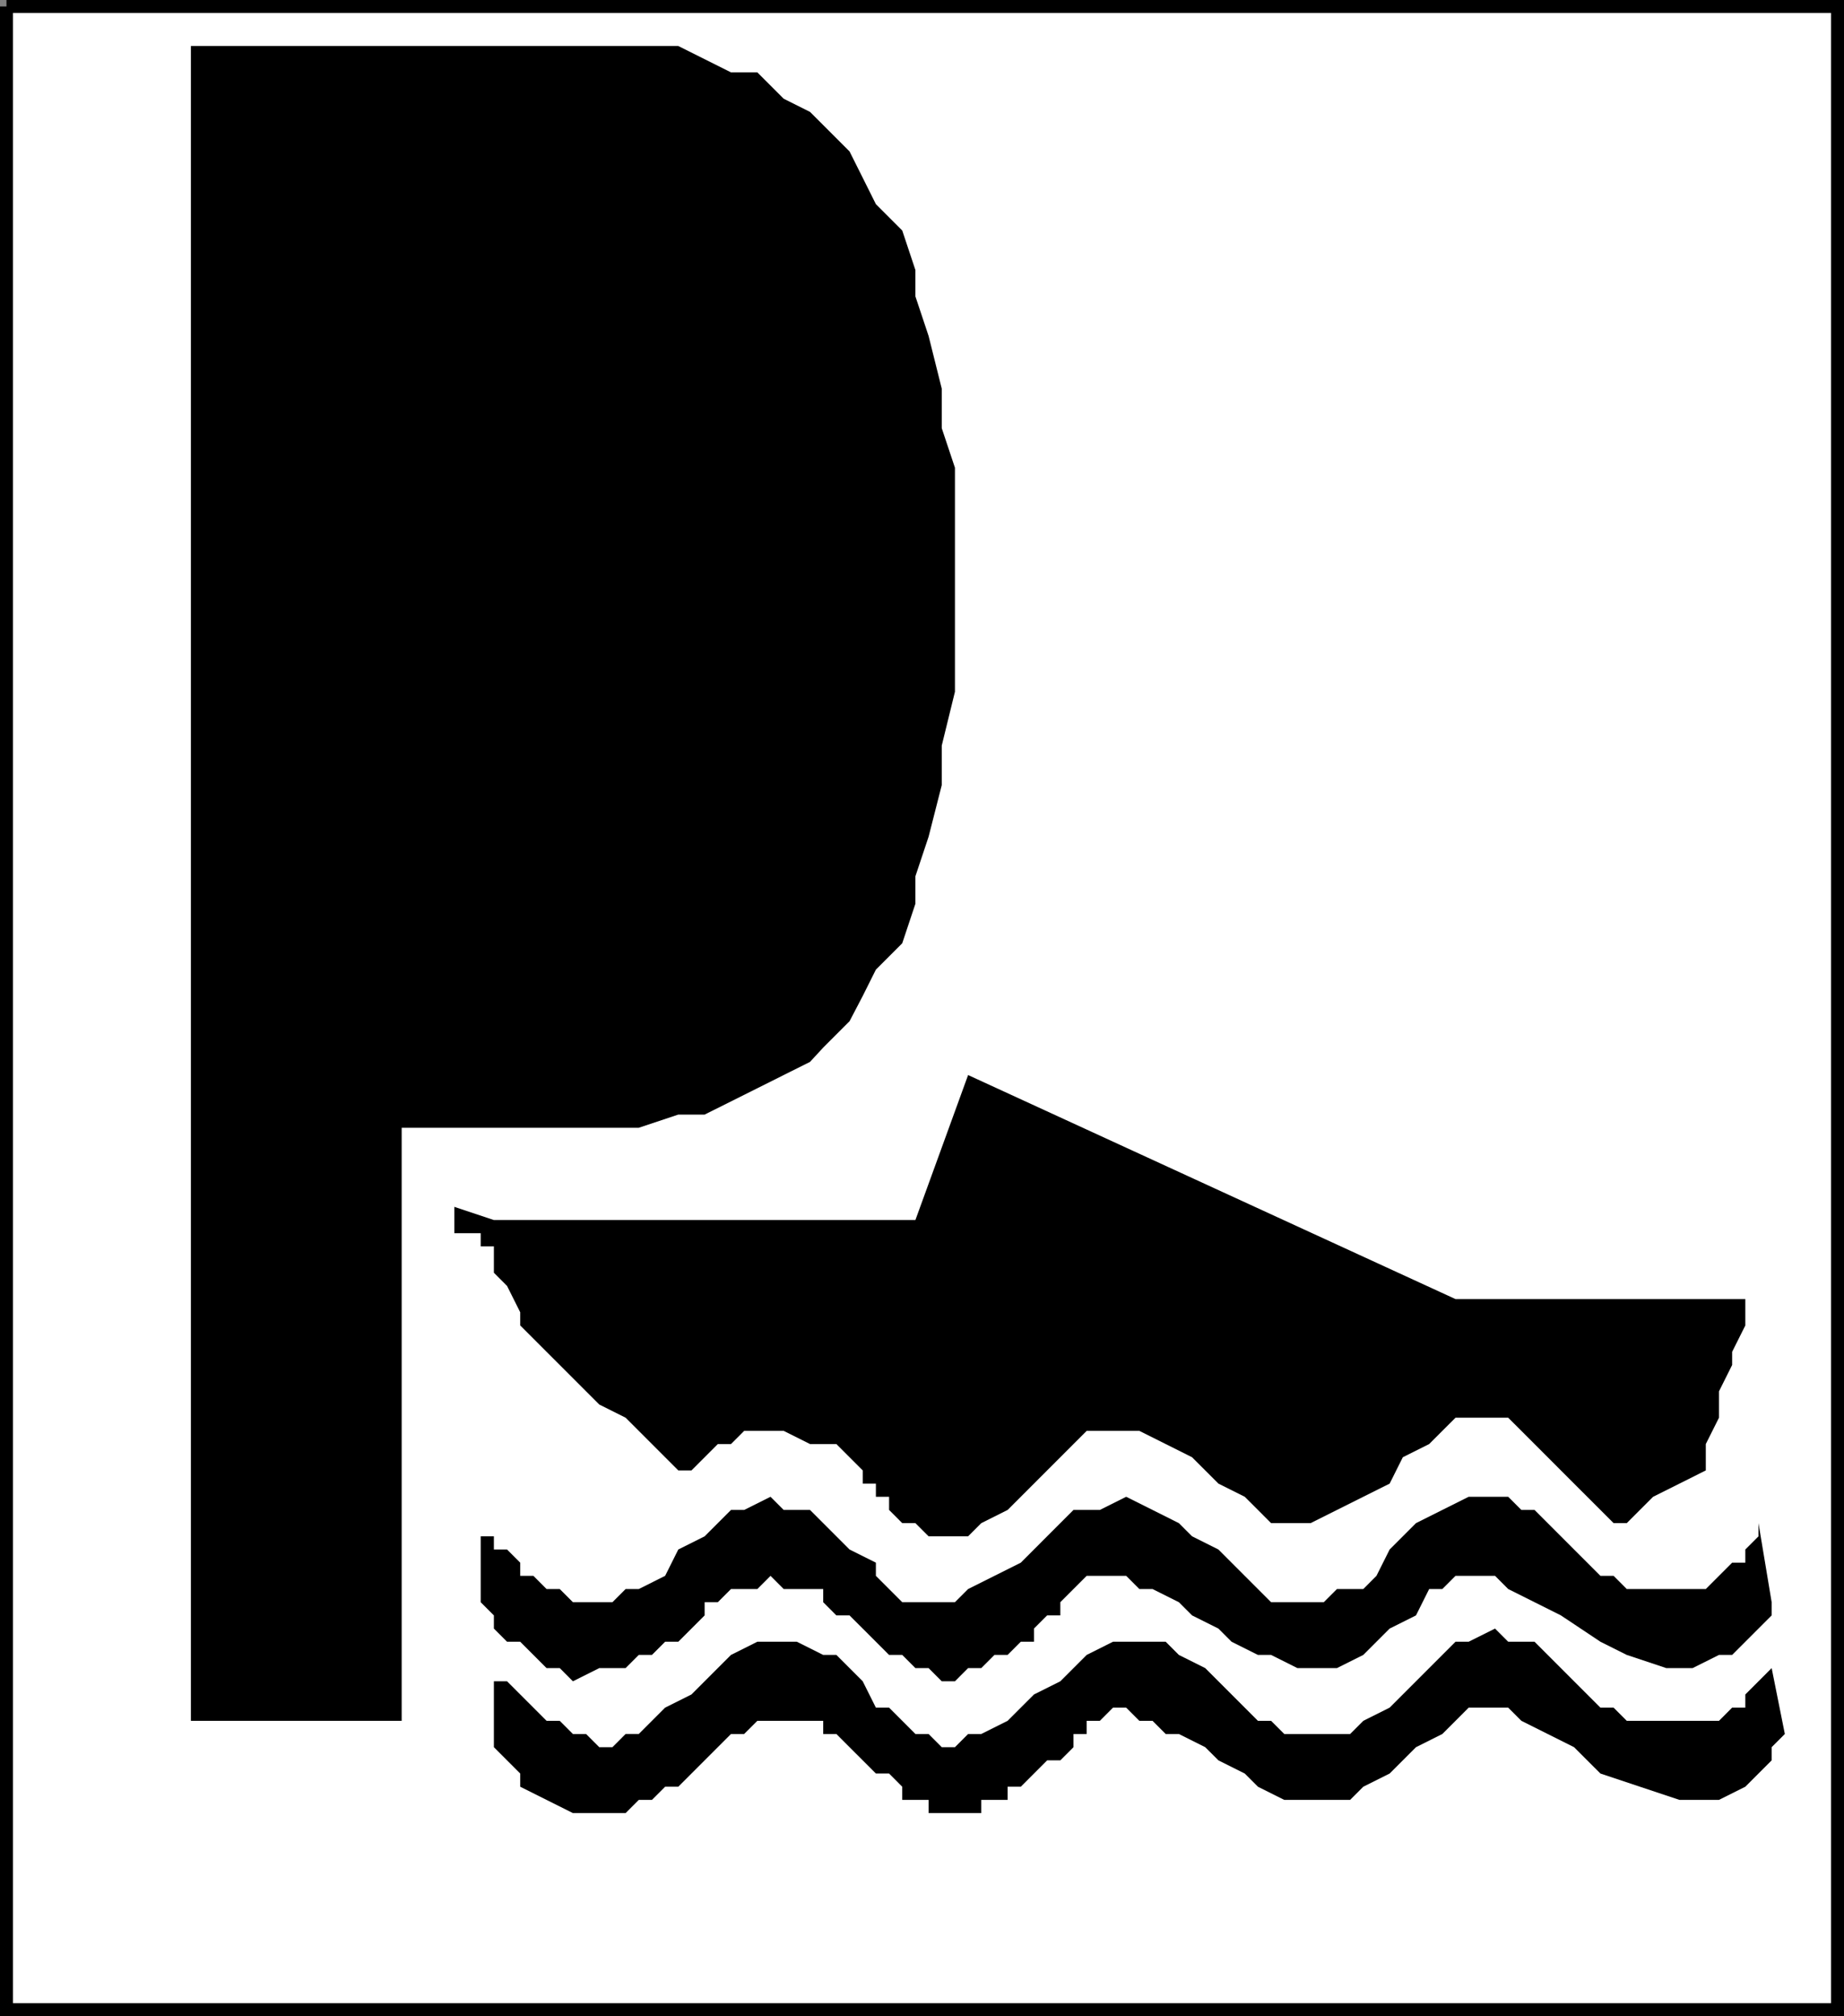 <svg xmlns="http://www.w3.org/2000/svg" width="335.956" height="367.155"><rect width="100%" height="100%" fill="#808080" stroke="none"/><path fill="#fff" stroke="#000" stroke-miterlimit="10" stroke-width="2.358" d="M1.179 1.179h333.598v364.797H1.179V1.179"/><path d="M89.98 315.777v2.402l4.797 4.797v2.402l4.8 2.399 4.801 2.402h9.602l2.398-2.402h2.399l2.402-2.399h2.398l9.602-9.601h2.398l2.403-2.399h12v2.399h2.398l2.399 2.402 2.402 2.398 2.398 2.399h2.403l2.398 2.402v2.399h4.801v2.402h9.598v-2.402h4.8v-2.399h2.403l2.398-2.402 2.399-2.399h2.402l2.398-2.398v-2.402h2.403v-2.399h2.398l2.399-2.402h2.402l2.398 2.402h2.403l2.398 2.399h2.399l4.8 2.402 2.403 2.398 4.797 2.399 2.402 2.402 4.8 2.399h12l2.4-2.399 4.8-2.402 4.8-4.797 4.798-2.402 2.402-2.399 2.398-2.402h7.2l2.402 2.402 4.8 2.399 4.798 2.402 4.8 4.797 7.2 2.402 7.203 2.399h7.199l4.8-2.399 2.4-2.402 2.398-2.399v-2.398l2.402-2.402-2.402-12-2.399 2.402-2.398 2.398v2.399h-2.403l-2.398 2.402h-16.8l-2.4-2.402h-2.402l-2.398-2.399-2.402-2.398-2.399-2.402-4.8-4.801h-4.801l-2.399-2.399-4.8 2.399h-2.399l-12 12-4.8 2.402-2.4 2.399h-12l-2.402-2.399h-2.398l-9.602-9.601-4.8-2.399-2.399-2.402h-9.601l-4.797 2.402-4.801 4.801-4.8 2.398-4.802 4.801-4.8 2.399h-2.399l-2.398 2.402h-2.403l-2.398-2.402h-2.402l-2.399-2.399-2.398-2.402h-2.403l-2.398-4.797-4.8-4.8h-2.4l-4.8-2.403h-7.2l-4.8 2.402-2.402 2.399-4.797 4.8-4.801 2.399-4.8 4.8h-2.4l-2.402 2.403h-2.398l-2.402-2.402h-2.399l-2.398-2.399h-2.403l-2.398-2.402-2.402-2.399-2.399-2.398H89.98v9.598"/><path d="m87.577 291.777 2.403 2.402v2.398l2.398 2.399h2.399l4.8 4.8h2.403l2.398 2.403 4.801-2.402h4.8l2.4-2.399h2.398l2.402-2.402h2.398l2.403-2.399 2.398-2.398v-2.402h2.399l2.402-2.399h4.8l2.4-2.402 2.398 2.402h7.203v2.399l2.398 2.402h2.399l2.402 2.398 4.8 4.801h2.4l2.398 2.399h2.402l2.398 2.402h2.403l2.398-2.402h2.399l2.402-2.399h2.398l2.403-2.402h2.398v-2.399l2.399-2.398h2.402v-2.402l4.8-4.801h7.2l2.398 2.402h2.403l4.797 2.399 2.402 2.402 4.8 2.398 2.4 2.399 4.8 2.402h2.398l4.801 2.399h7.2l4.8-2.399 4.801-4.8 4.8-2.399 2.4-4.8h2.398l2.402-2.403h7.2l2.398 2.402 4.8 2.399 4.801 2.402 7.2 4.797 4.8 2.402 7.2 2.399h4.8l4.801-2.399h2.398l7.2-7.199v-2.402l-2.399-14.399v2.399l-2.398 2.402v2.398h-2.403l-4.8 4.801h-14.399l-2.398-2.402h-2.403l-2.398-2.399-2.402-2.398-2.399-2.402-4.8-4.801h-2.399l-2.402-2.399h-7.2l-4.8 2.399-4.797 2.402-4.801 4.801-2.402 4.797-2.399 2.402h-4.8l-2.399 2.399h-9.602l-9.597-9.598-4.801-2.402-2.402-2.399-4.797-2.402-4.801-2.399-4.8 2.399h-4.802l-4.8 4.8-4.797 4.801-4.801 2.399-4.8 2.402-2.4 2.399h-9.6l-4.802-4.801v-2.399l-4.8-2.398-2.399-2.402-4.8-4.801h-4.801l-2.399-2.399-4.8 2.399h-2.399l-4.8 4.8-4.802 2.403-2.398 4.797-4.8 2.402h-2.4l-2.402 2.399h-7.199l-2.398-2.399h-2.403l-2.398-2.402h-2.402v-2.399l-2.399-2.398H89.98v-2.402h-2.403v12"/><path d="m101.98 248.577-2.403-2.398-2.398-2.402-2.402-2.399v-2.402l-2.399-4.797-2.398-2.402v-4.801h-2.403v-2.399h-4.8v-4.8l7.203 2.402h76.797l9.601-26.402 88.801 40.8h52.8v4.801l-2.402 4.801v2.398l-2.398 4.801v4.801l-2.402 4.797v4.8l-4.797 2.403-4.801 2.398-2.402 2.399-2.399 2.402h-2.398l-4.801-4.8-2.402-2.399-4.797-4.8-4.801-4.802-2.402-2.398h-9.598l-2.402 2.398-2.399 2.399-4.8 2.402-2.399 4.801-9.602 4.797-4.8 2.402h-7.2l-2.398-2.402-2.402-2.399-4.797-2.398-4.801-4.8-4.8-2.403-4.802-2.399h-9.597l-2.403 2.399-2.398 2.402-2.402 2.399-4.797 4.8-2.403 2.399-4.8 2.402-2.399 2.399h-7.199l-2.402-2.399h-2.399l-2.398-2.402v-2.399h-2.403v-2.398h-2.398v-2.402l-2.402-2.399-2.399-2.402h-4.8l-4.801-2.399h-7.2l-2.398 2.399h-2.402l-2.399 2.402-2.398 2.399h-2.403l-9.597-9.598-4.801-2.402-2.402-2.399-2.399-2.402-2.398-2.399"/><path d="m169.179 224.577 7.2 7.2 12-24-9.602-7.2-9.598 24m24-16.8-12 24v2.402h4.8l2.4 2.398h64.8l-60-28.8m-64.801-137-4.8-4.801h-2.399v-2.399h-2.402l-2.399-2.398H73.18v91.2h38.398l2.403-2.403h4.797l2.402-2.2 2.398-2.398h2.403l2.398-2.402v-2.399l2.399-2.601v-2.2l2.402-2.597v-7.203l2.398-2.399v-36l-2.398-2.398v-7.203l-2.402-2.399V73.18l-2.399-2.402"/><path d="m157.179 181.378-2.402 4.598-4.797 4.8-2.403 2.602-4.8 2.399-4.797 2.402-9.602 4.797h-4.8l-7.2 2.402H73.18v108H34.777v-305h88.8l4.801 2.399 4.801 2.402h4.8l4.798 4.797 4.8 2.402 2.403 2.399 4.797 4.8 2.402 4.801 2.398 4.801 4.801 4.797 2.399 7.203v4.797l2.402 7.203 2.398 9.598v7.199l2.403 7.203v40.797l-2.403 9.8v7.2l-2.398 9.402-2.402 7.2v5l-2.399 7.199-4.8 4.8-2.399 4.801"/></svg>
